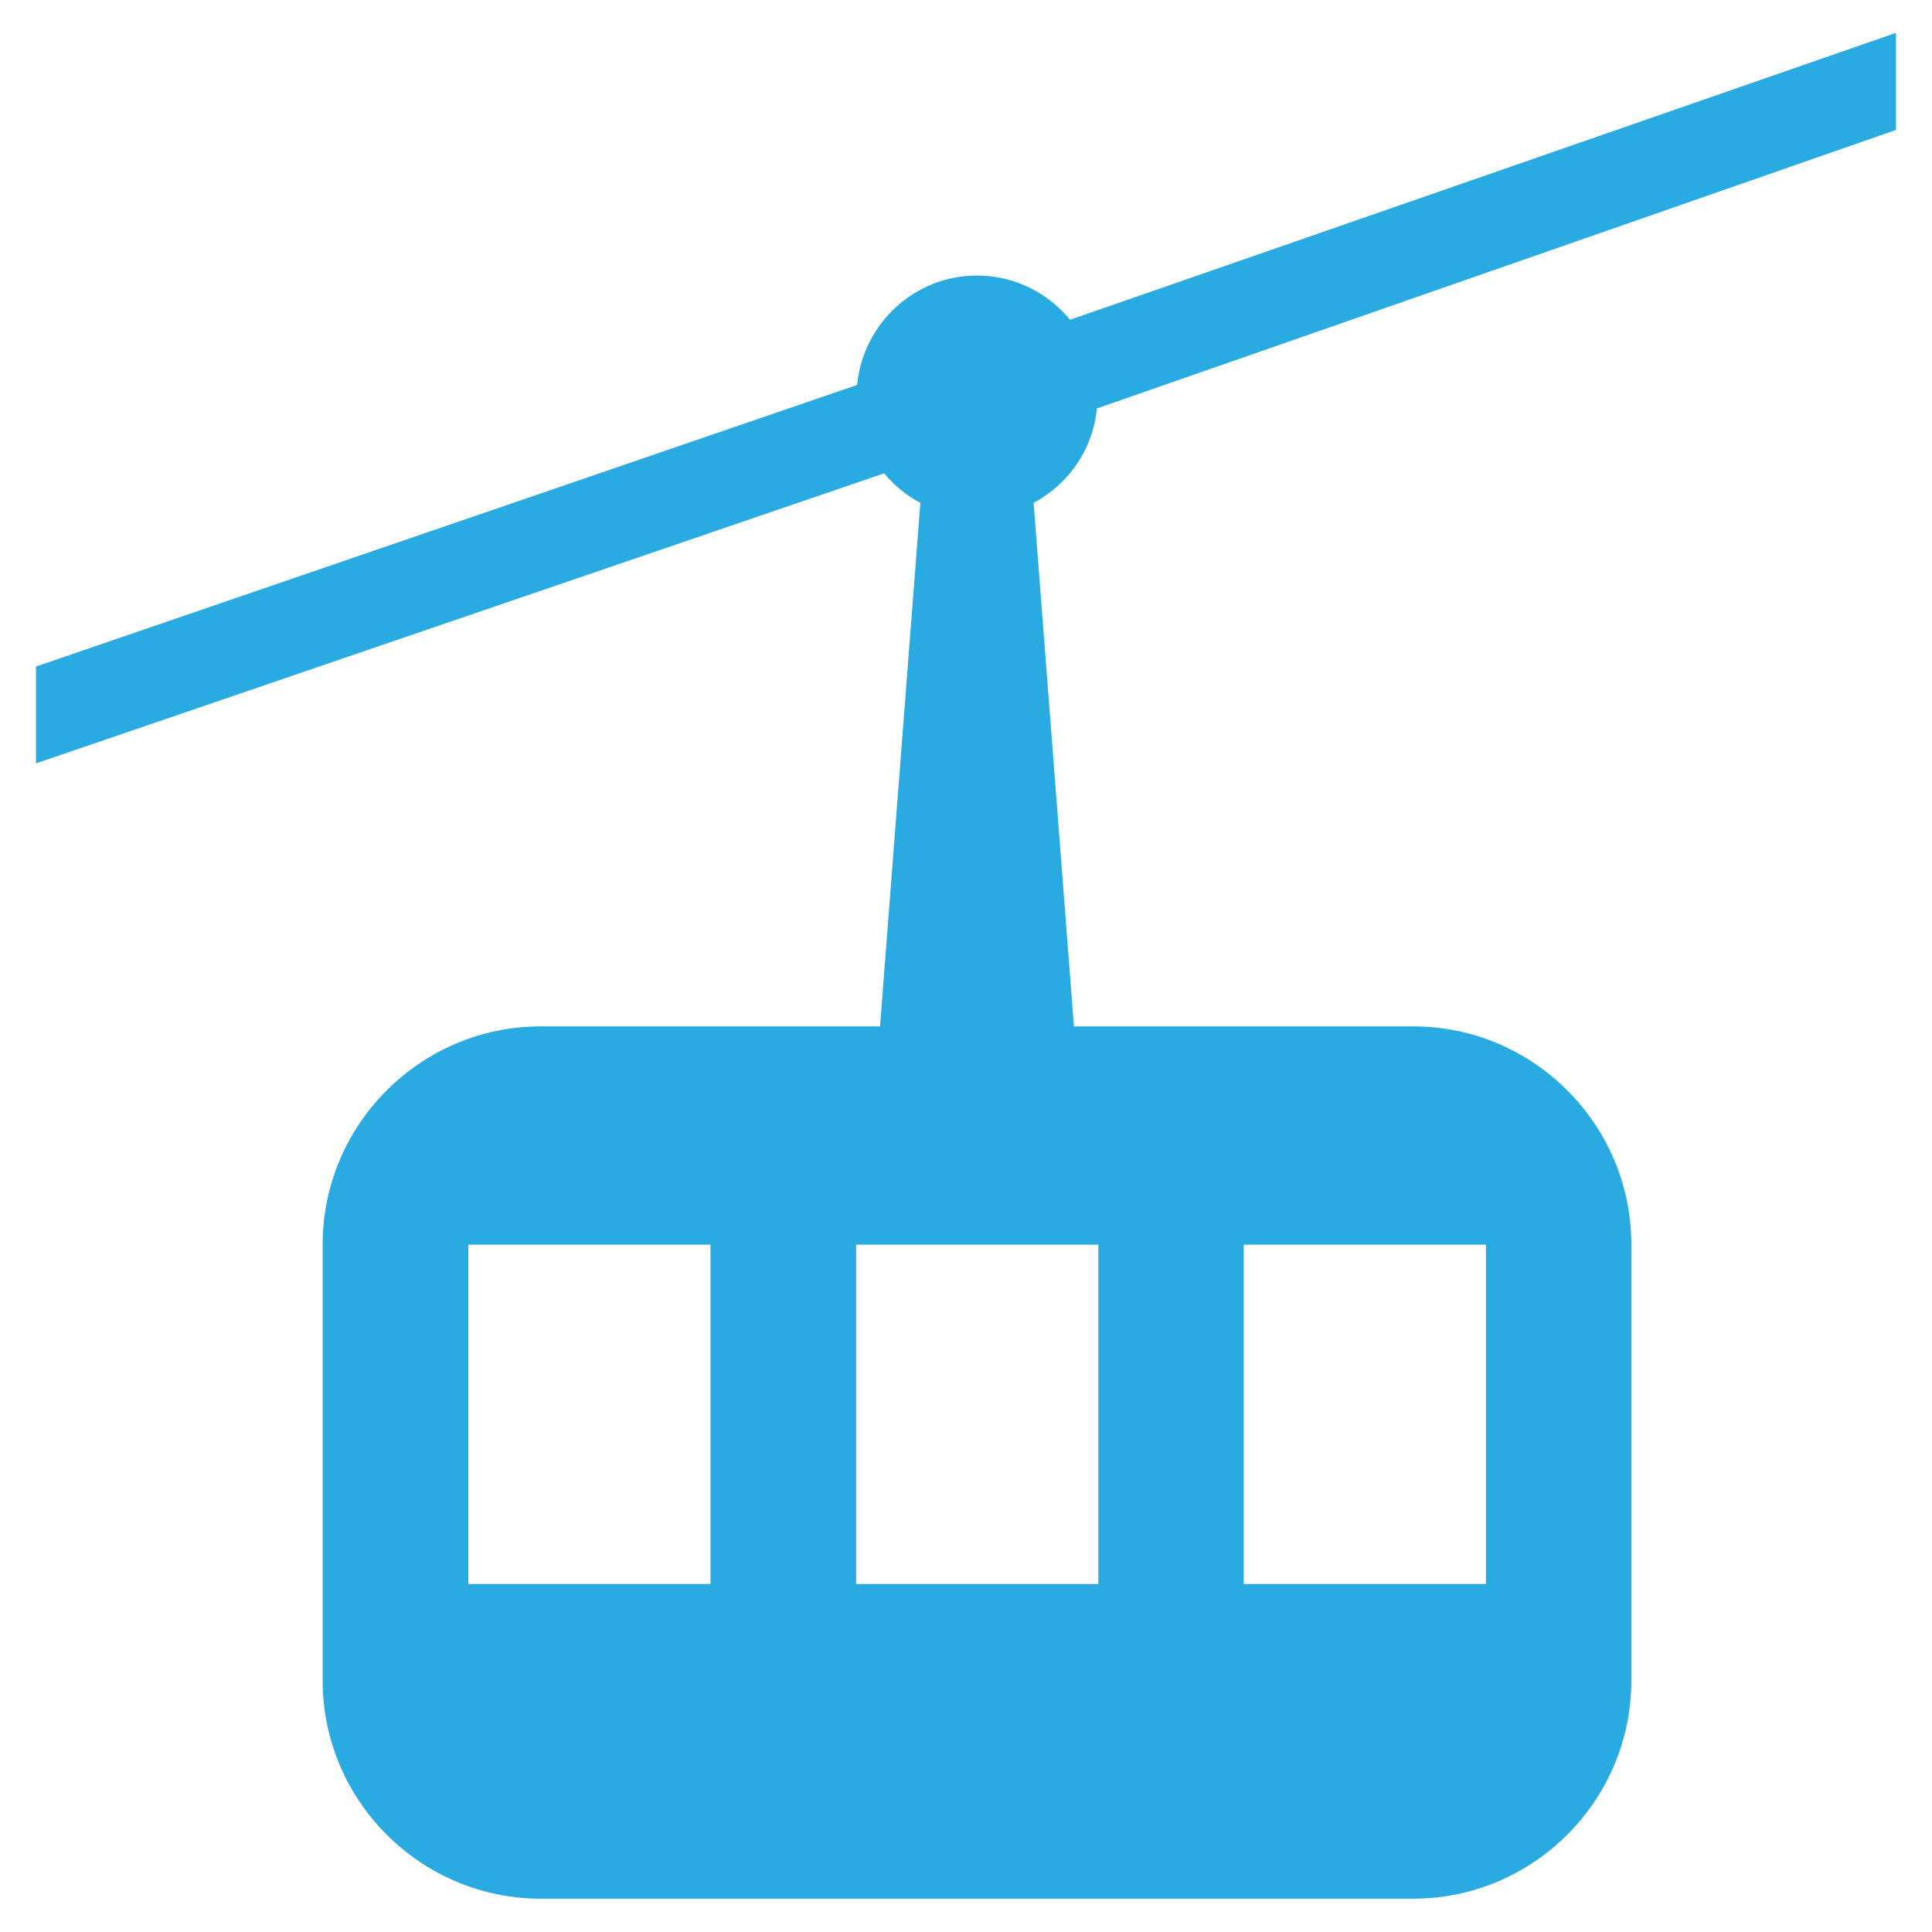 <?xml version="1.0" encoding="UTF-8"?> <svg xmlns="http://www.w3.org/2000/svg" id="a" viewBox="0 0 80 80"><defs><style>.b{fill:#29abe2;}</style></defs><path class="b" d="M45.43,16.91L78.51,5.38V1.36L44.31,13.24c-.92-1.11-2.29-1.83-3.85-1.83-2.6,0-4.72,1.99-4.97,4.53L1.49,27.6v4.01l35.12-12.01c.42,.5,.92,.92,1.5,1.22l-1.67,21.68h-14.05c-4.97,0-9.03,4.06-9.03,9.03v18.06c0,4.97,4.06,9.03,9.03,9.03H58.52c4.97,0,9.03-4.06,9.03-9.03v-18.06c0-4.97-4.06-9.03-9.03-9.03h-14.05l-1.67-21.68c1.45-.77,2.46-2.22,2.62-3.92h0Zm-16.01,48.68h-10.03v-14.05h10.03v14.05Zm22.08-14.05h10.03v14.05h-10.03v-14.05Zm-6.02,0v14.05h-10.03v-14.05h10.03Z"></path></svg> 